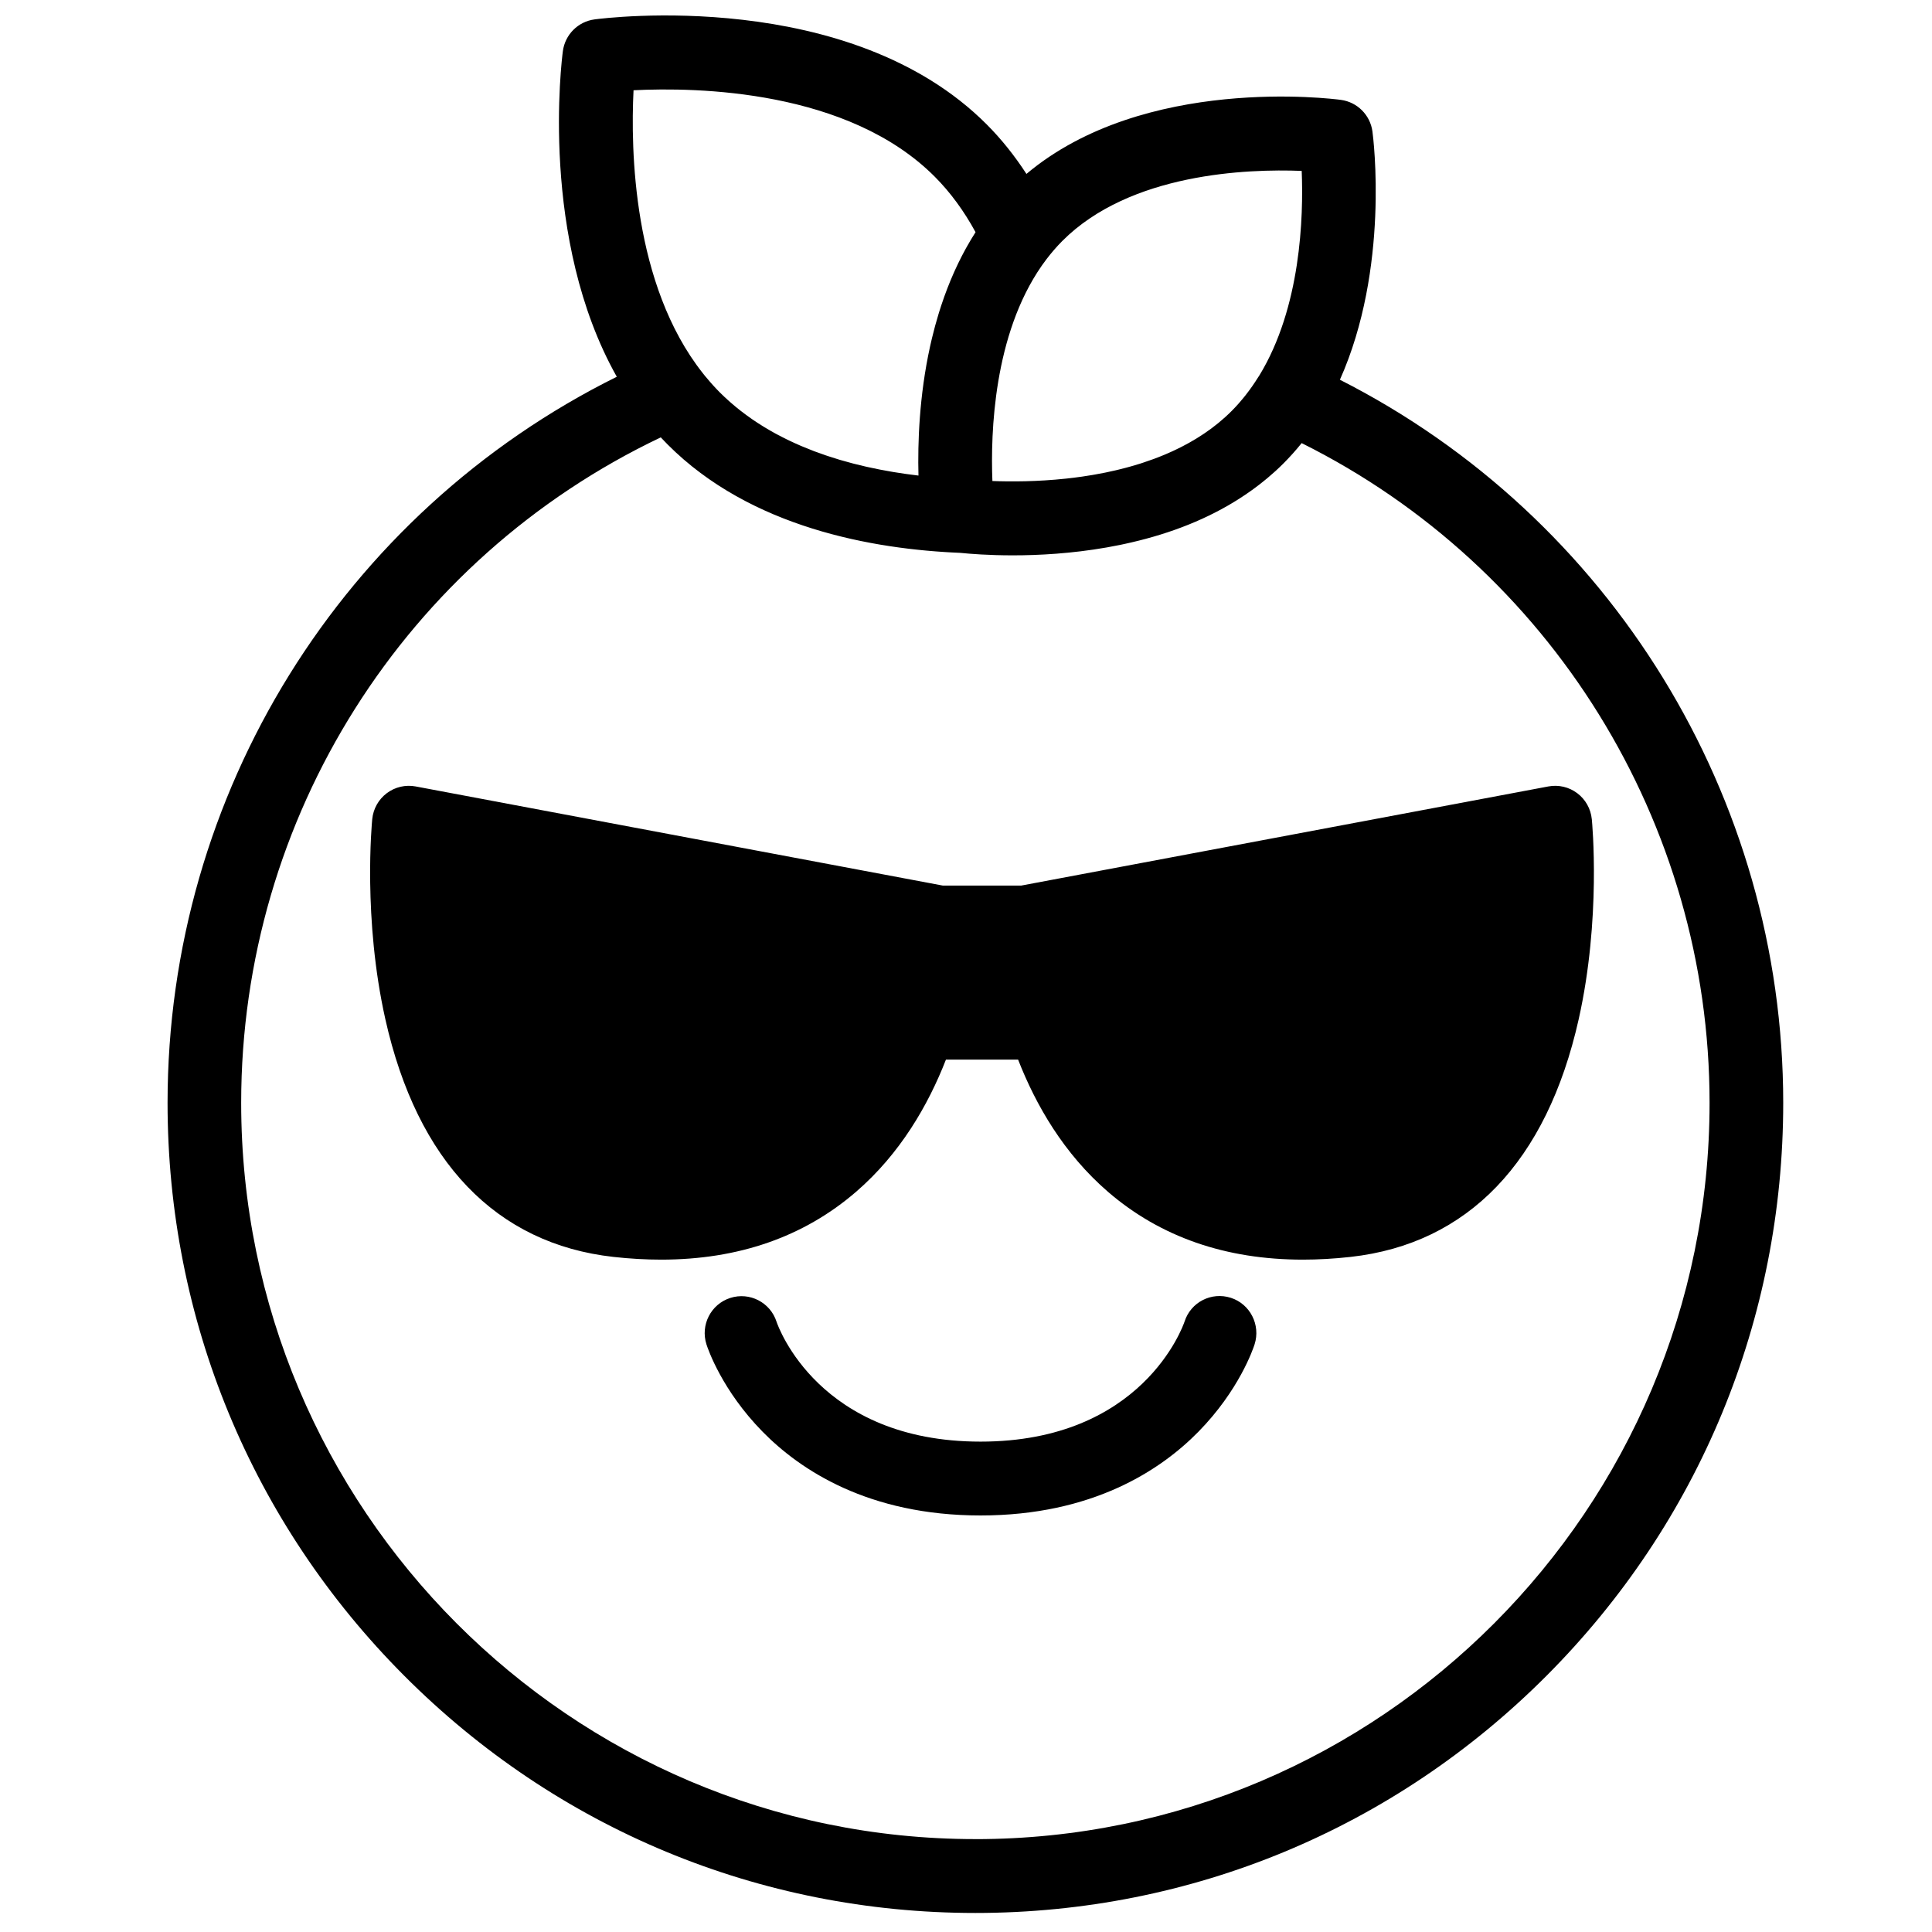<?xml version="1.0" encoding="UTF-8"?>
<!-- Uploaded to: SVG Repo, www.svgrepo.com, Generator: SVG Repo Mixer Tools -->
<svg width="800px" height="800px" version="1.1" viewBox="144 144 512 512" xmlns="http://www.w3.org/2000/svg">
 <defs>
  <clipPath id="a">
   <path d="m188 148.09h429v502.91h-429z"/>
  </clipPath>
 </defs>
 <g clip-path="url(#a)">
  <path d="m565.84 361.07c-0.27-2.731-1.668-5.223-3.856-6.867s-4.961-2.293-7.648-1.789l-139.7 26.273h-20.785l-139.7-26.273c-2.684-0.504-5.461 0.145-7.648 1.789s-3.586 4.137-3.856 6.867c-0.105 1.066-2.5 26.402 3.481 53.062 8.461 37.727 29.359 59.496 60.438 62.961 4.348 0.484 8.566 0.723 12.664 0.723 20.445 0 37.77-6.019 51.617-17.961 11.73-10.121 19.145-23.02 23.836-35.043h19.125c4.688 12.023 12.105 24.922 23.836 35.043 13.848 11.945 31.168 17.961 51.613 17.961 4.098 0 8.324-0.238 12.668-0.723 31.078-3.465 51.977-25.234 60.438-62.961 5.981-26.66 3.586-51.996 3.481-53.062m-163.36 270.31c-107.29 0-194.57-87.531-194.57-195.12 0-75.664 43.41-144.11 111.2-176.35 0.012 0.012 0.02 0.02 0.027 0.031 0.586 0.625 1.18 1.246 1.793 1.859 0.684 0.688 1.379 1.359 2.086 2.016 0.316 0.297 0.645 0.574 0.965 0.863 0.391 0.355 0.781 0.715 1.18 1.062 0.383 0.324 0.77 0.637 1.152 0.957 0.348 0.293 0.695 0.59 1.047 0.875 0.406 0.324 0.82 0.633 1.23 0.953 0.34 0.262 0.676 0.531 1.023 0.789 0.422 0.316 0.855 0.621 1.285 0.93 0.34 0.242 0.672 0.492 1.012 0.727 0.426 0.297 0.859 0.582 1.293 0.871 0.348 0.234 0.695 0.473 1.047 0.703 0.434 0.277 0.871 0.543 1.305 0.816 0.359 0.223 0.715 0.453 1.078 0.672 0.445 0.27 0.898 0.523 1.348 0.789 0.355 0.203 0.707 0.418 1.066 0.617 0.449 0.254 0.906 0.496 1.363 0.742 0.363 0.195 0.723 0.398 1.086 0.59 0.449 0.234 0.902 0.457 1.355 0.688 0.375 0.188 0.746 0.383 1.125 0.566 0.449 0.219 0.906 0.426 1.355 0.641 0.383 0.18 0.766 0.363 1.148 0.539 0.453 0.207 0.91 0.398 1.363 0.598 0.387 0.168 0.773 0.344 1.164 0.512 0.461 0.191 0.926 0.375 1.387 0.562 0.387 0.156 0.77 0.32 1.156 0.473 0.473 0.184 0.945 0.359 1.418 0.535 0.383 0.145 0.762 0.293 1.141 0.434 0.477 0.172 0.953 0.336 1.43 0.5 0.383 0.133 0.762 0.273 1.141 0.402 0.477 0.16 0.953 0.309 1.43 0.465 0.383 0.125 0.766 0.254 1.148 0.375 0.477 0.148 0.945 0.285 1.418 0.426 0.391 0.117 0.777 0.238 1.168 0.352 0.473 0.137 0.949 0.262 1.422 0.395 0.387 0.109 0.773 0.219 1.16 0.32 0.473 0.129 0.945 0.246 1.422 0.367 0.387 0.098 0.773 0.199 1.16 0.293 0.469 0.117 0.941 0.227 1.41 0.336 0.387 0.09 0.777 0.184 1.16 0.27 0.473 0.109 0.941 0.203 1.41 0.305 0.387 0.082 0.773 0.168 1.156 0.246 0.473 0.098 0.949 0.188 1.422 0.281 0.375 0.074 0.75 0.148 1.125 0.219 0.477 0.09 0.949 0.172 1.426 0.258 0.367 0.062 0.738 0.133 1.105 0.195 0.477 0.078 0.949 0.152 1.422 0.227 0.363 0.059 0.727 0.121 1.09 0.176 0.469 0.07 0.934 0.137 1.398 0.203 0.363 0.051 0.73 0.105 1.09 0.156 0.461 0.062 0.914 0.117 1.367 0.176 0.367 0.047 0.73 0.098 1.094 0.141 0.457 0.055 0.91 0.102 1.363 0.156 0.352 0.039 0.711 0.082 1.062 0.117 0.449 0.051 0.898 0.09 1.344 0.137 0.352 0.031 0.707 0.07 1.051 0.102 0.441 0.039 0.875 0.074 1.312 0.113 0.348 0.027 0.699 0.059 1.043 0.086 0.438 0.035 0.867 0.062 1.297 0.094 0.34 0.023 0.68 0.047 1.016 0.07 0.422 0.027 0.84 0.051 1.258 0.078 0.336 0.016 0.68 0.039 1.012 0.055 0.406 0.023 0.809 0.039 1.211 0.059 0.27 0.012 0.539 0.027 0.809 0.039 2.559 0.262 7.5 0.66 13.93 0.66 6.949 0 15.621-0.473 24.844-2.086 0.059-0.012 0.117-0.023 0.176-0.031 1.129-0.199 2.262-0.414 3.406-0.648 0.379-0.078 0.758-0.16 1.141-0.242 0.621-0.137 1.246-0.277 1.871-0.422 1.273-0.293 2.527-0.605 3.766-0.938l0.012-0.004c10.707-2.867 20.02-7.113 27.859-12.703 0.23-0.164 0.461-0.324 0.688-0.492 0.496-0.359 0.98-0.727 1.461-1.098 0.348-0.27 0.695-0.543 1.039-0.82 0.398-0.316 0.797-0.641 1.188-0.965 0.449-0.375 0.891-0.766 1.332-1.156 0.293-0.258 0.59-0.512 0.879-0.773 0.727-0.668 1.445-1.352 2.148-2.059 0.004 0 0.004-0.004 0.008-0.004v-0.004c0.781-0.781 1.531-1.586 2.266-2.398 0.078-0.09 0.16-0.176 0.238-0.262 0.742-0.832 1.461-1.684 2.156-2.543 0.027-0.031 0.051-0.062 0.078-0.094 65.926 32.84 108.1 100.61 108.1 174.84 0 107.59-87.285 195.12-194.57 195.12m-90.59-463.47c16.809-0.844 56.844-0.145 79.824 22.902 4.121 4.133 7.746 9.066 10.812 14.707-0.086 0.137-0.168 0.273-0.254 0.414-0.262 0.406-0.512 0.816-0.762 1.23-0.141 0.23-0.281 0.461-0.418 0.695-0.266 0.449-0.523 0.898-0.777 1.352-0.109 0.188-0.219 0.375-0.324 0.566-0.352 0.637-0.695 1.277-1.027 1.922-0.062 0.121-0.125 0.246-0.188 0.371-0.27 0.531-0.539 1.062-0.797 1.598-0.105 0.215-0.207 0.434-0.309 0.652-0.219 0.453-0.43 0.91-0.637 1.367-0.102 0.227-0.199 0.449-0.301 0.672-0.215 0.488-0.426 0.977-0.629 1.465-0.078 0.176-0.156 0.355-0.23 0.535-0.562 1.367-1.094 2.742-1.59 4.121-0.043 0.125-0.086 0.246-0.129 0.367-0.203 0.574-0.402 1.148-0.594 1.723-0.051 0.152-0.105 0.309-0.156 0.465-0.188 0.574-0.371 1.148-0.551 1.723-0.035 0.117-0.074 0.234-0.109 0.355-0.656 2.144-1.238 4.297-1.75 6.43-0.012 0.043-0.02 0.082-0.031 0.125-0.164 0.691-0.324 1.383-0.477 2.07-0.004 0.027-0.012 0.051-0.016 0.074-2.875 13.098-3.293 25.547-3.07 34.207-0.086-0.012-0.172-0.023-0.254-0.031-0.926-0.109-1.859-0.23-2.801-0.363-0.16-0.023-0.324-0.043-0.484-0.066-1-0.141-2.008-0.297-3.019-0.465-0.195-0.031-0.395-0.066-0.59-0.102-2.078-0.352-4.176-0.762-6.277-1.23-0.203-0.047-0.406-0.09-0.613-0.137-1.023-0.234-2.051-0.48-3.078-0.746-0.164-0.043-0.332-0.09-0.5-0.133-0.961-0.254-1.926-0.52-2.887-0.801-0.129-0.039-0.262-0.074-0.395-0.113-1.023-0.305-2.043-0.629-3.062-0.969-0.215-0.07-0.426-0.141-0.641-0.215-1.027-0.348-2.051-0.711-3.07-1.094-0.078-0.031-0.156-0.062-0.234-0.094-0.961-0.367-1.918-0.754-2.867-1.156-0.191-0.082-0.387-0.164-0.582-0.246-0.98-0.422-1.949-0.863-2.914-1.324-0.191-0.094-0.379-0.188-0.57-0.281-0.922-0.449-1.84-0.914-2.742-1.402-0.082-0.047-0.168-0.086-0.254-0.133-0.949-0.52-1.887-1.062-2.812-1.621-0.203-0.125-0.406-0.246-0.609-0.371-0.914-0.566-1.82-1.148-2.711-1.762-0.125-0.086-0.25-0.176-0.375-0.266-0.816-0.566-1.617-1.156-2.41-1.766-0.156-0.117-0.312-0.234-0.465-0.355-0.844-0.66-1.676-1.348-2.488-2.059-0.176-0.152-0.348-0.309-0.52-0.461-0.832-0.746-1.652-1.504-2.445-2.301-0.617-0.621-1.211-1.258-1.801-1.902-0.18-0.203-0.363-0.402-0.543-0.609-0.523-0.586-1.031-1.184-1.527-1.789-0.211-0.254-0.41-0.516-0.617-0.777-18.574-23.477-19.133-59.305-18.352-74.969m177.07 21.367c0.496 12.195-0.207 36.195-11.258 54.266-0.086 0.125-0.18 0.246-0.258 0.379-1.012 1.629-2.09 3.172-3.227 4.629-0.059 0.078-0.117 0.156-0.18 0.23-0.484 0.617-0.988 1.215-1.496 1.801-0.105 0.121-0.207 0.246-0.312 0.363-0.594 0.668-1.195 1.316-1.816 1.938-0.559 0.559-1.133 1.109-1.727 1.645-0.348 0.316-0.711 0.613-1.066 0.918-0.246 0.211-0.484 0.426-0.738 0.633-0.43 0.355-0.871 0.688-1.312 1.027-0.191 0.145-0.371 0.293-0.562 0.434-0.469 0.348-0.949 0.684-1.43 1.016-0.172 0.117-0.34 0.242-0.516 0.359-0.492 0.332-0.992 0.648-1.496 0.965-0.172 0.105-0.344 0.223-0.52 0.328-0.508 0.312-1.023 0.609-1.543 0.906-0.18 0.102-0.355 0.207-0.535 0.305-0.523 0.293-1.055 0.574-1.59 0.848-0.18 0.098-0.363 0.191-0.551 0.285-0.539 0.273-1.086 0.539-1.633 0.793-0.184 0.09-0.367 0.172-0.551 0.258-0.562 0.258-1.129 0.508-1.699 0.75-0.16 0.07-0.328 0.137-0.496 0.207-1.812 0.758-3.656 1.43-5.519 2.039-0.266 0.09-0.531 0.18-0.805 0.266-0.453 0.141-0.906 0.277-1.359 0.41-0.422 0.125-0.84 0.25-1.266 0.367-0.398 0.109-0.797 0.219-1.195 0.324-0.574 0.152-1.152 0.297-1.734 0.441-0.277 0.066-0.551 0.137-0.828 0.203-0.871 0.203-1.754 0.398-2.652 0.582-0.211 0.043-0.418 0.082-0.629 0.125-0.734 0.145-1.48 0.285-2.231 0.418-0.258 0.047-0.516 0.09-0.77 0.137-0.887 0.148-1.781 0.293-2.691 0.422-0.539 0.078-1.07 0.148-1.605 0.215-0.203 0.027-0.41 0.055-0.617 0.082-0.664 0.082-1.324 0.16-1.98 0.23-0.016 0.004-0.031 0.004-0.047 0.004-7.668 0.82-14.574 0.828-19.527 0.637-0.5-12.848 0.34-38.762 13.07-57.047 0.062-0.094 0.129-0.184 0.195-0.277 0.359-0.512 0.73-1.012 1.109-1.512 1.277-1.664 2.648-3.266 4.148-4.773 17.961-18.012 49.008-19.145 63.445-18.574m10.121 55.359c13.207-29.57 8.875-63.961 8.629-65.785-0.582-4.375-4.012-7.816-8.375-8.398-2.203-0.297-52.082-6.625-83.32 19.625-3.133-4.824-6.637-9.215-10.512-13.102-36.34-36.445-101.22-28.211-103.96-27.844-4.363 0.586-7.793 4.023-8.379 8.398-0.312 2.34-6.289 49.754 14.289 86.301-72.695 36.105-119.05 110.41-119.05 192.42 0 57.348 22.266 111.26 62.703 151.81 40.434 40.551 94.191 62.883 151.38 62.883 57.184 0 110.94-22.332 151.38-62.883 40.434-40.547 62.703-94.461 62.703-151.81 0-81.121-45.777-155.22-117.47-191.62m-28.922 243.29c-5.133-1.648-10.613 1.148-12.258 6.293-0.438 1.297-11.227 31.82-54.074 31.82s-53.637-30.523-54.051-31.75c-1.645-5.144-7.133-7.977-12.27-6.328-5.129 1.648-7.953 7.16-6.309 12.305 0.387 1.211 4.102 12.168 14.875 23.145 9.938 10.125 28.023 22.195 57.754 22.195s47.816-12.07 57.754-22.195c10.773-10.977 14.488-21.934 14.875-23.145 1.645-5.144-1.168-10.691-6.297-12.34" fill-rule="evenodd"/>
 </g>
</svg>